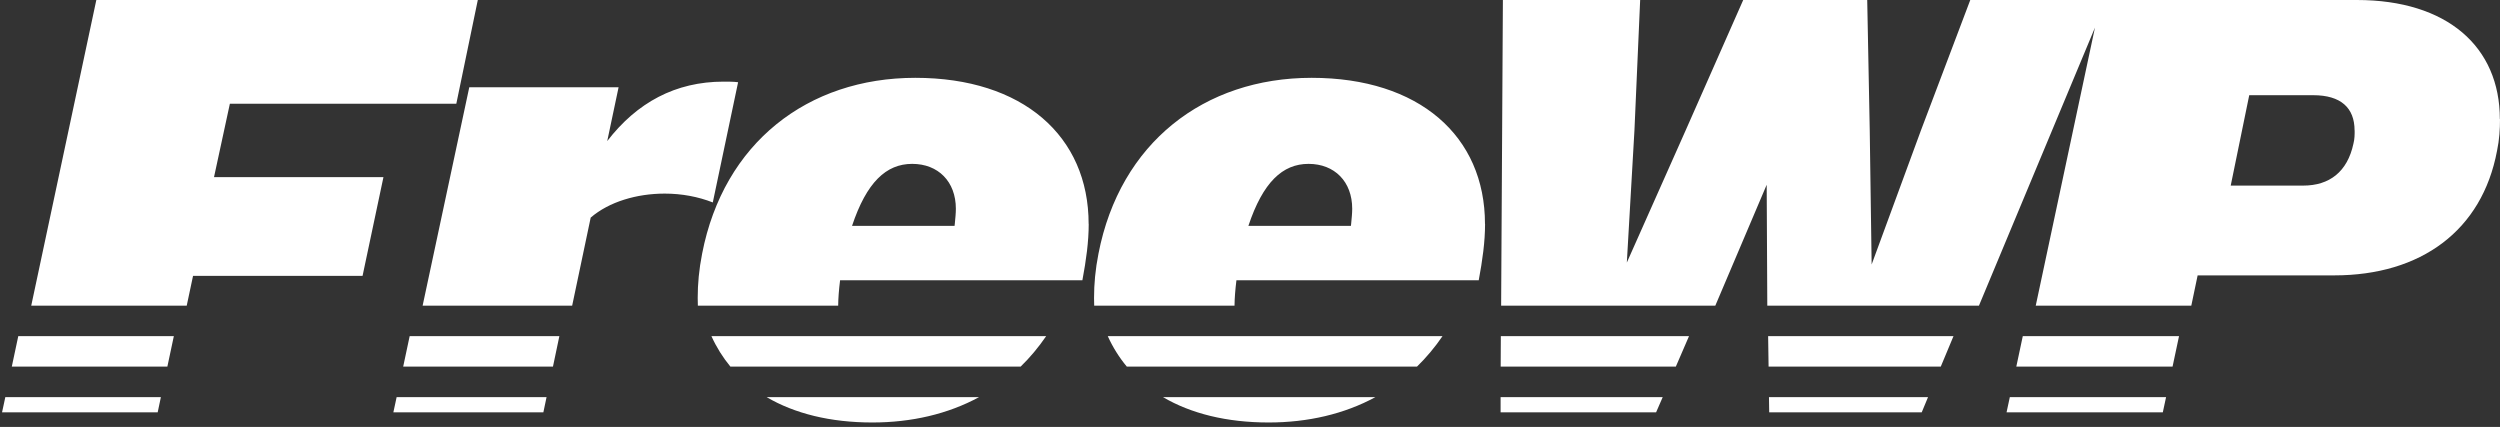 <?xml version="1.0" encoding="UTF-8"?> <svg xmlns="http://www.w3.org/2000/svg" width="527" height="90" viewBox="0 0 527 90" fill="none"><rect x="0" y="0" width="527" height="90" fill="#333333" stroke="none"/><path d="M3.853 70.856L36.646 70.856L35.281 77.282L2.487 77.282L3.853 70.856ZM84.992 77.282L116.564 77.282L117.914 70.856L86.358 70.856L84.992 77.282ZM153.985 77.282L215.152 77.282C217.113 75.37 218.912 73.233 220.535 70.856L149.968 70.856C151.028 73.201 152.378 75.354 153.969 77.282L153.985 77.282ZM237.534 77.282L298.702 77.282C300.662 75.37 302.461 73.234 304.084 70.856L233.517 70.856C234.578 73.201 235.927 75.354 237.534 77.282ZM316.343 77.282L353.266 77.282L356.045 70.856L316.375 70.856L316.343 77.282ZM372.819 77.282L409.115 77.282L411.798 70.856L372.723 70.856L372.819 77.282ZM425.038 77.282L457.975 77.282L459.341 70.856L426.403 70.856L425.038 77.282ZM422.981 86.923L455.919 86.923L456.61 83.709L423.672 83.709L422.981 86.923ZM372.964 86.923L405.098 86.923L406.432 83.709L372.9 83.709L372.948 86.923L372.964 86.923ZM316.295 86.923L349.104 86.923L350.502 83.709L316.327 83.709L316.327 86.923L316.295 86.923ZM267.435 89.06C275.709 89.06 283.373 87.276 289.945 83.709L245.15 83.709C251.046 87.18 258.582 89.06 267.435 89.06ZM183.886 89.06C192.16 89.06 199.824 87.276 206.396 83.709L161.6 83.709C167.497 87.18 175.033 89.06 183.886 89.06ZM82.936 86.923L114.54 86.923L115.215 83.709L83.611 83.709L82.92 86.923L82.936 86.923ZM0.431 86.923L33.24 86.923L33.915 83.709L1.122 83.709L0.431 86.923Z" fill="white"></path><path d="M45.098 37.34L80.831 37.34L76.429 58.147L40.695 58.147L39.362 64.429L6.585 64.429L20.306 2.39912e-06L100.722 1.64595e-05L96.191 21.867L48.456 21.867L45.114 37.34L45.098 37.34ZM229.5 47.205C229.5 50.933 228.97 54.805 228.167 59.079L177.089 59.079C176.848 61.055 176.704 62.807 176.688 64.429L147.108 64.429C147.092 63.899 147.076 63.353 147.076 62.807C147.076 59.866 147.349 56.797 148.008 53.471C152.539 30.126 170.277 16.405 192.948 16.405C215.618 16.405 229.484 28.68 229.484 47.205L229.5 47.205ZM201.495 44.008C201.495 38.272 197.768 34.544 192.289 34.544C186.81 34.544 182.681 38.417 179.612 47.607L201.222 47.607L201.27 47.205C201.383 46.032 201.495 44.956 201.495 44.008ZM313.05 47.205C313.05 50.933 312.519 54.805 311.716 59.079L260.639 59.079C260.398 61.055 260.253 62.807 260.237 64.429L230.657 64.429C230.641 63.899 230.625 63.353 230.625 62.807C230.625 59.866 230.898 56.797 231.557 53.472C236.088 30.126 253.826 16.405 276.497 16.405C299.168 16.405 313.034 28.68 313.034 47.205L313.05 47.205ZM285.045 44.008C285.045 38.272 281.317 34.544 275.838 34.544C270.359 34.544 266.23 38.417 263.161 47.607L284.772 47.607L284.82 47.205C284.932 46.032 285.045 44.956 285.045 44.008ZM527 25.113C527 27.266 526.871 29.403 526.373 31.797C523.224 48.587 510.354 58.051 492.054 58.051L463.262 58.051L461.928 64.429L429.135 64.429L441.619 5.816L417.165 64.429L372.546 64.429L372.418 38.947L361.589 64.429L316.44 64.429L316.809 5.42414e-05L345.746 5.93009e-05L344.541 27.475L342.935 55.351L355.338 27.475L367.469 6.3099e-05L393.61 6.76697e-05L394.141 27.475L394.542 55.753L404.938 27.475L415.333 7.14679e-05L496.81 8.57137e-05C515.865 8.90455e-05 526.968 9.849 526.968 25.113L527 25.113ZM496.344 27.507C496.344 22.719 493.436 20.068 487.635 20.068L474.139 20.068L470.235 39.124L485.499 39.124C491.058 39.124 494.834 36.215 496.103 30.287C496.36 29.274 496.36 28.391 496.36 27.507L496.344 27.507ZM155.608 17.337C154.676 17.208 153.599 17.208 152.539 17.208C142.4 17.208 134.27 21.61 128.004 29.74L130.398 18.397L98.923 18.397L89.09 64.429L120.613 64.429L124.518 45.872C128.39 42.53 134.254 40.811 140.119 40.811C143.718 40.811 147.188 41.469 150.257 42.674L155.592 17.337L155.608 17.337Z" fill="white"></path></svg> 